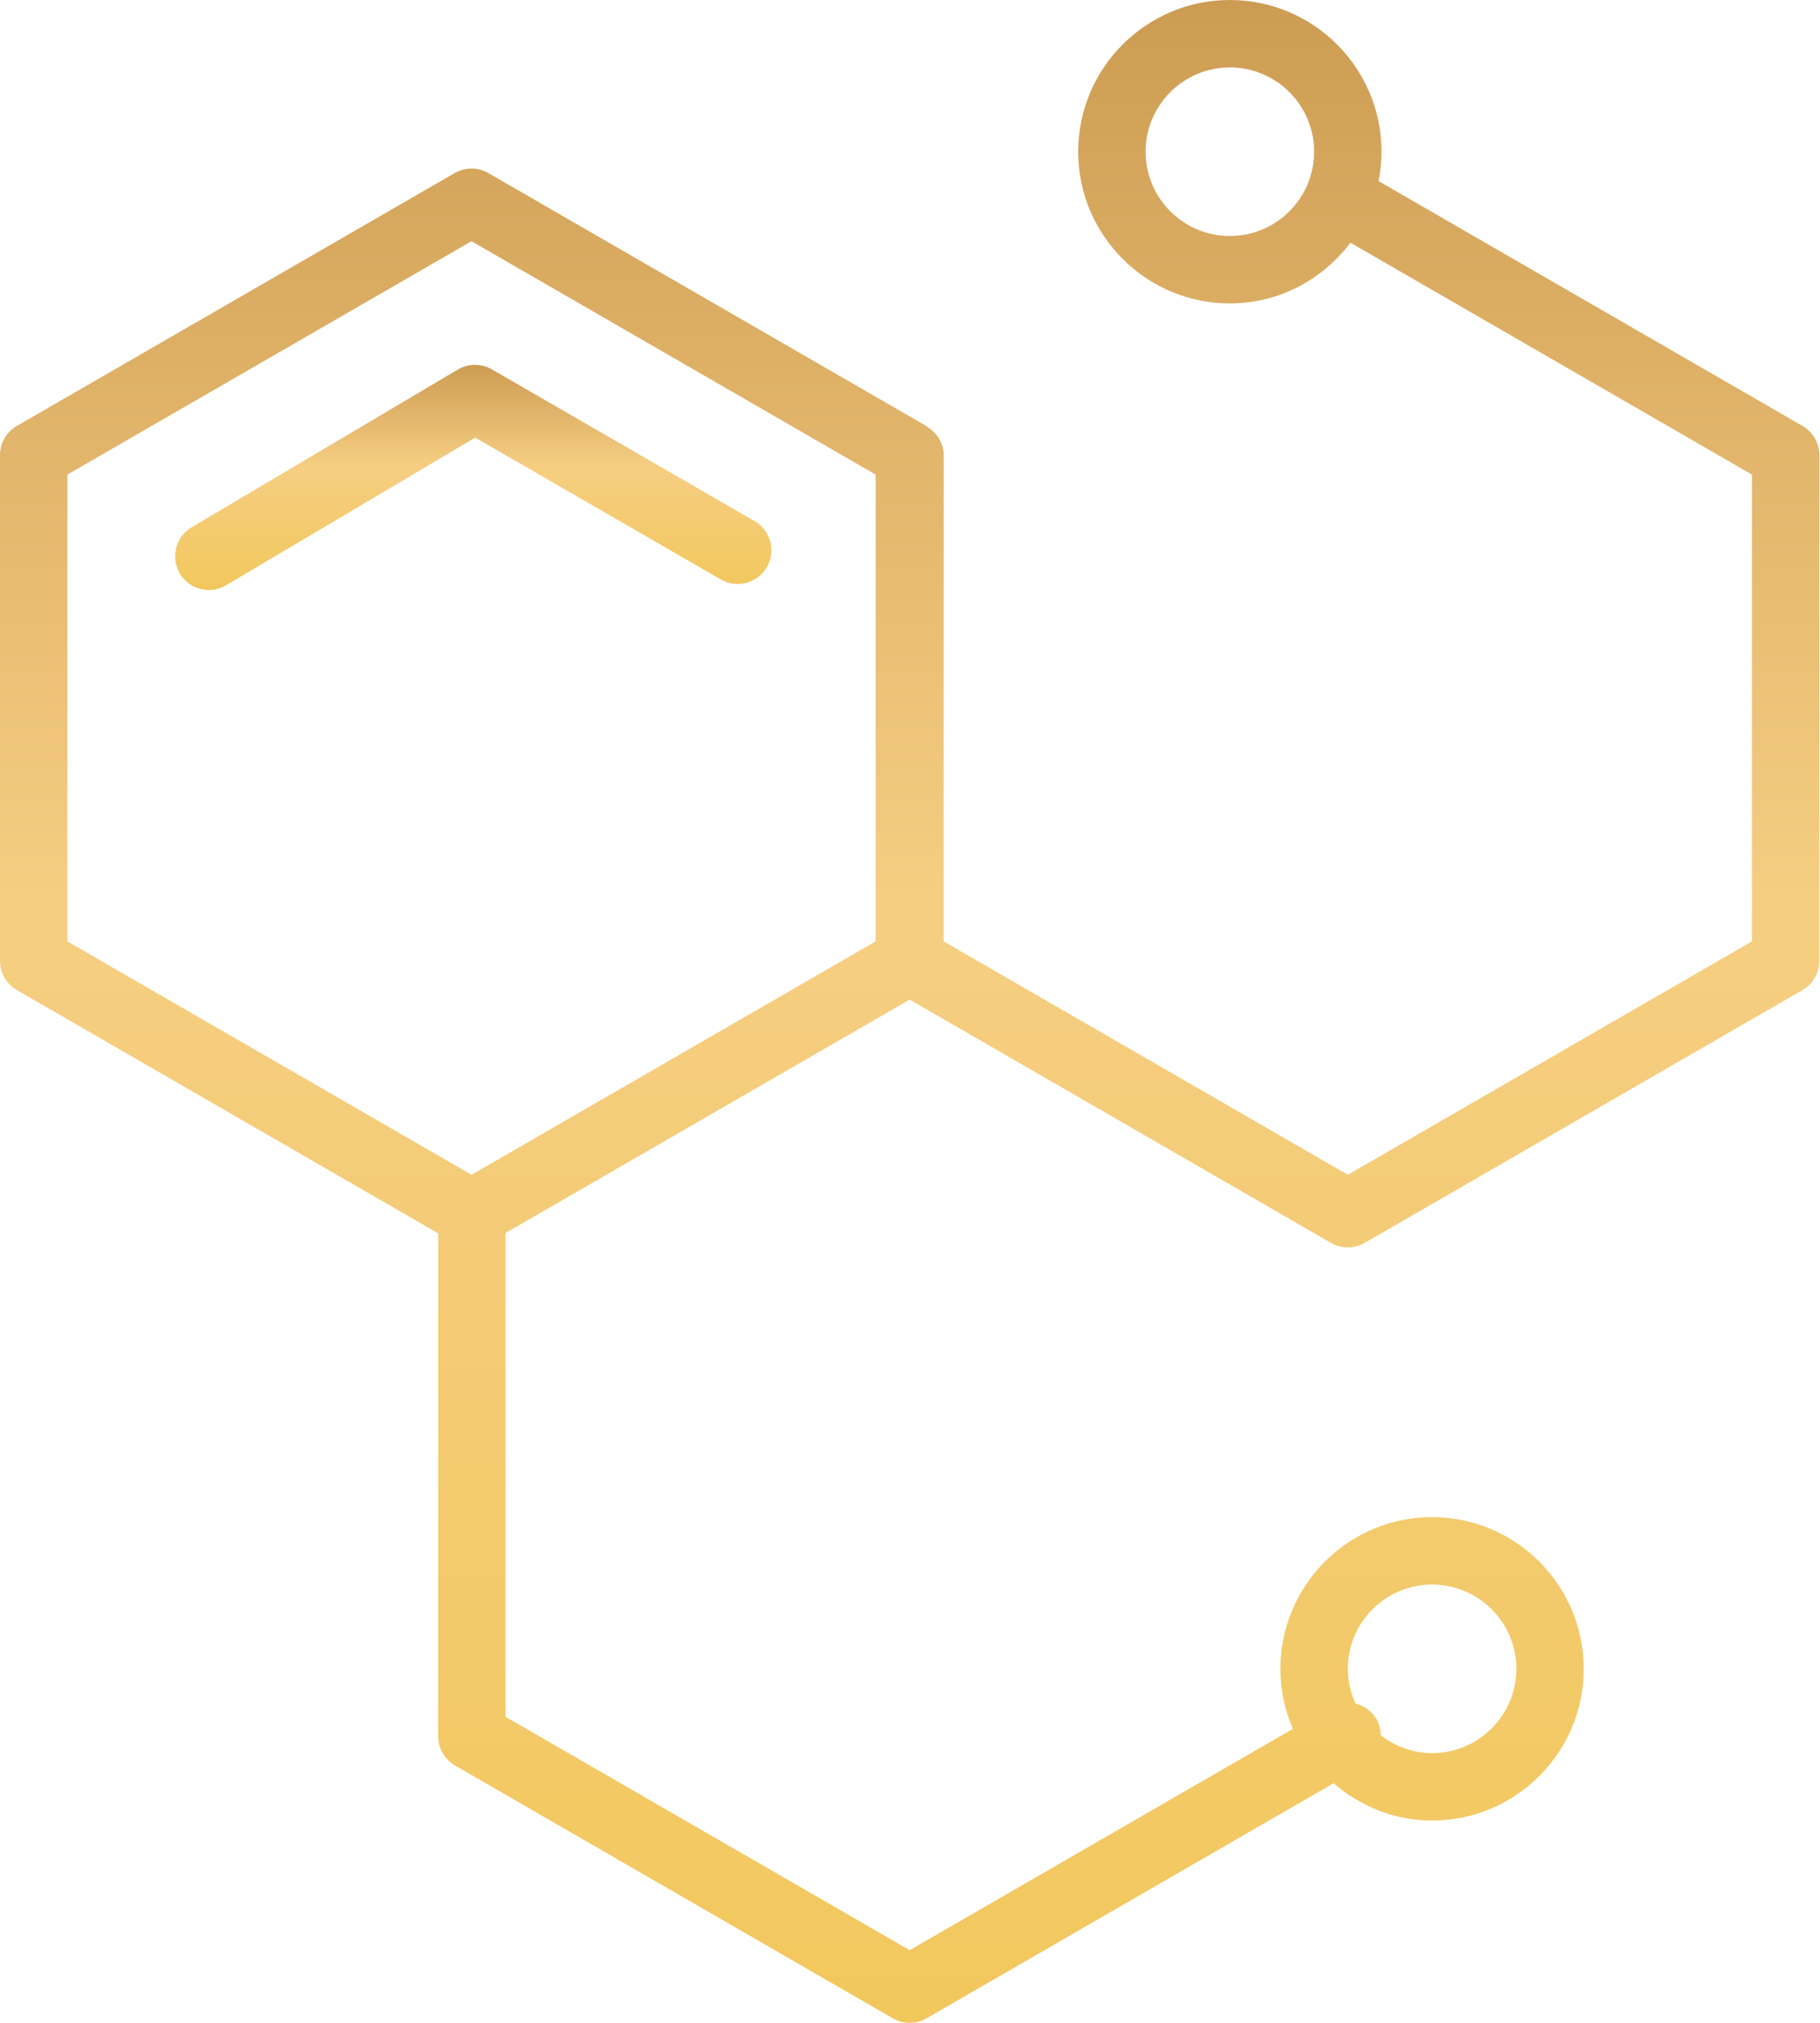 <?xml version="1.0" encoding="UTF-8"?> <svg xmlns="http://www.w3.org/2000/svg" width="216" height="240" viewBox="0 0 216 240" fill="none"> <g clip-path="url(#clip0)"> <path d="M22.744 62.559C20.844 63.684 20.215 66.139 21.342 68.039C22.088 69.299 23.42 70 24.787 70C25.481 70 26.182 69.821 26.822 69.442L56.399 51.922L85.549 68.752C87.461 69.854 89.906 69.197 91.014 67.287C92.117 65.373 91.463 62.928 89.549 61.823L58.373 43.823C57.121 43.098 55.578 43.109 54.334 43.846L22.744 62.559Z" fill="url(#paint0_linear)"></path> <path d="M213.922 50.535L163.608 21.486C163.832 20.357 163.961 19.194 163.961 18C163.961 8.074 155.886 0 145.961 0C136.035 0 127.961 8.074 127.961 18C127.961 27.926 136.035 36 145.961 36C151.819 36 156.982 33.144 160.271 28.798L207.922 56.308V111.692L159.961 139.381L112 111.692V54C112 52.618 111.256 51.46 110.19 50.741C110.097 50.676 110.021 50.593 109.922 50.535L109.66 50.384C109.613 50.363 109.577 50.329 109.53 50.309L57.961 20.535C56.722 19.82 55.199 19.82 53.961 20.535L2 50.535C0.762 51.25 0 52.57 0 54V114C0 115.43 0.762 116.75 2 117.465L52 146.333V206C52 207.43 52.762 208.75 54 209.465L105.961 239.465C106.58 239.822 107.269 240 107.961 240C108.652 240 109.342 239.822 109.961 239.465L158.27 211.573C161.424 214.294 165.478 216 169.961 216C179.886 216 187.961 207.926 187.961 198C187.961 188.074 179.886 180 169.961 180C160.035 180 151.961 188.074 151.961 198C151.961 200.53 152.497 202.934 153.443 205.121L107.961 231.381L60 203.692V146.288L107.961 118.597L157.961 147.465C158.58 147.822 159.269 148 159.961 148C160.652 148 161.342 147.822 161.961 147.465L213.922 117.465C215.16 116.75 215.922 115.43 215.922 114V54C215.922 52.57 215.16 51.25 213.922 50.535ZM145.961 28C140.447 28 135.961 23.514 135.961 18C135.961 12.486 140.447 8 145.961 8C151.474 8 155.961 12.486 155.961 18C155.961 23.514 151.474 28 145.961 28ZM169.961 188C175.474 188 179.961 192.486 179.961 198C179.961 203.514 175.474 208 169.961 208C167.657 208 165.56 207.186 163.867 205.872C163.848 205.232 163.728 204.593 163.386 204C162.819 203.02 161.897 202.383 160.878 202.129C160.302 200.867 159.961 199.476 159.961 198C159.961 192.486 164.447 188 169.961 188ZM103.922 111.692L55.961 139.381L8 111.692V56.308L55.961 28.619L103.922 56.308V111.692Z" fill="url(#paint1_linear)"></path> </g> <defs> <linearGradient id="paint0_linear" x1="56.166" y1="43.286" x2="56.166" y2="70" gradientUnits="userSpaceOnUse"> <stop stop-color="#CD9C53"></stop> <stop offset="0.443" stop-color="#F5CE82"></stop> <stop offset="1" stop-color="#F2C85D"></stop> </linearGradient> <linearGradient id="paint1_linear" x1="107.961" y1="0" x2="107.961" y2="240" gradientUnits="userSpaceOnUse"> <stop stop-color="#CD9C53"></stop> <stop offset="0.443" stop-color="#F5CE82"></stop> <stop offset="1" stop-color="#F2C85D"></stop> </linearGradient> <clipPath id="clip0"> <rect width="215.922" height="240" fill="white"></rect> </clipPath> </defs> </svg> 